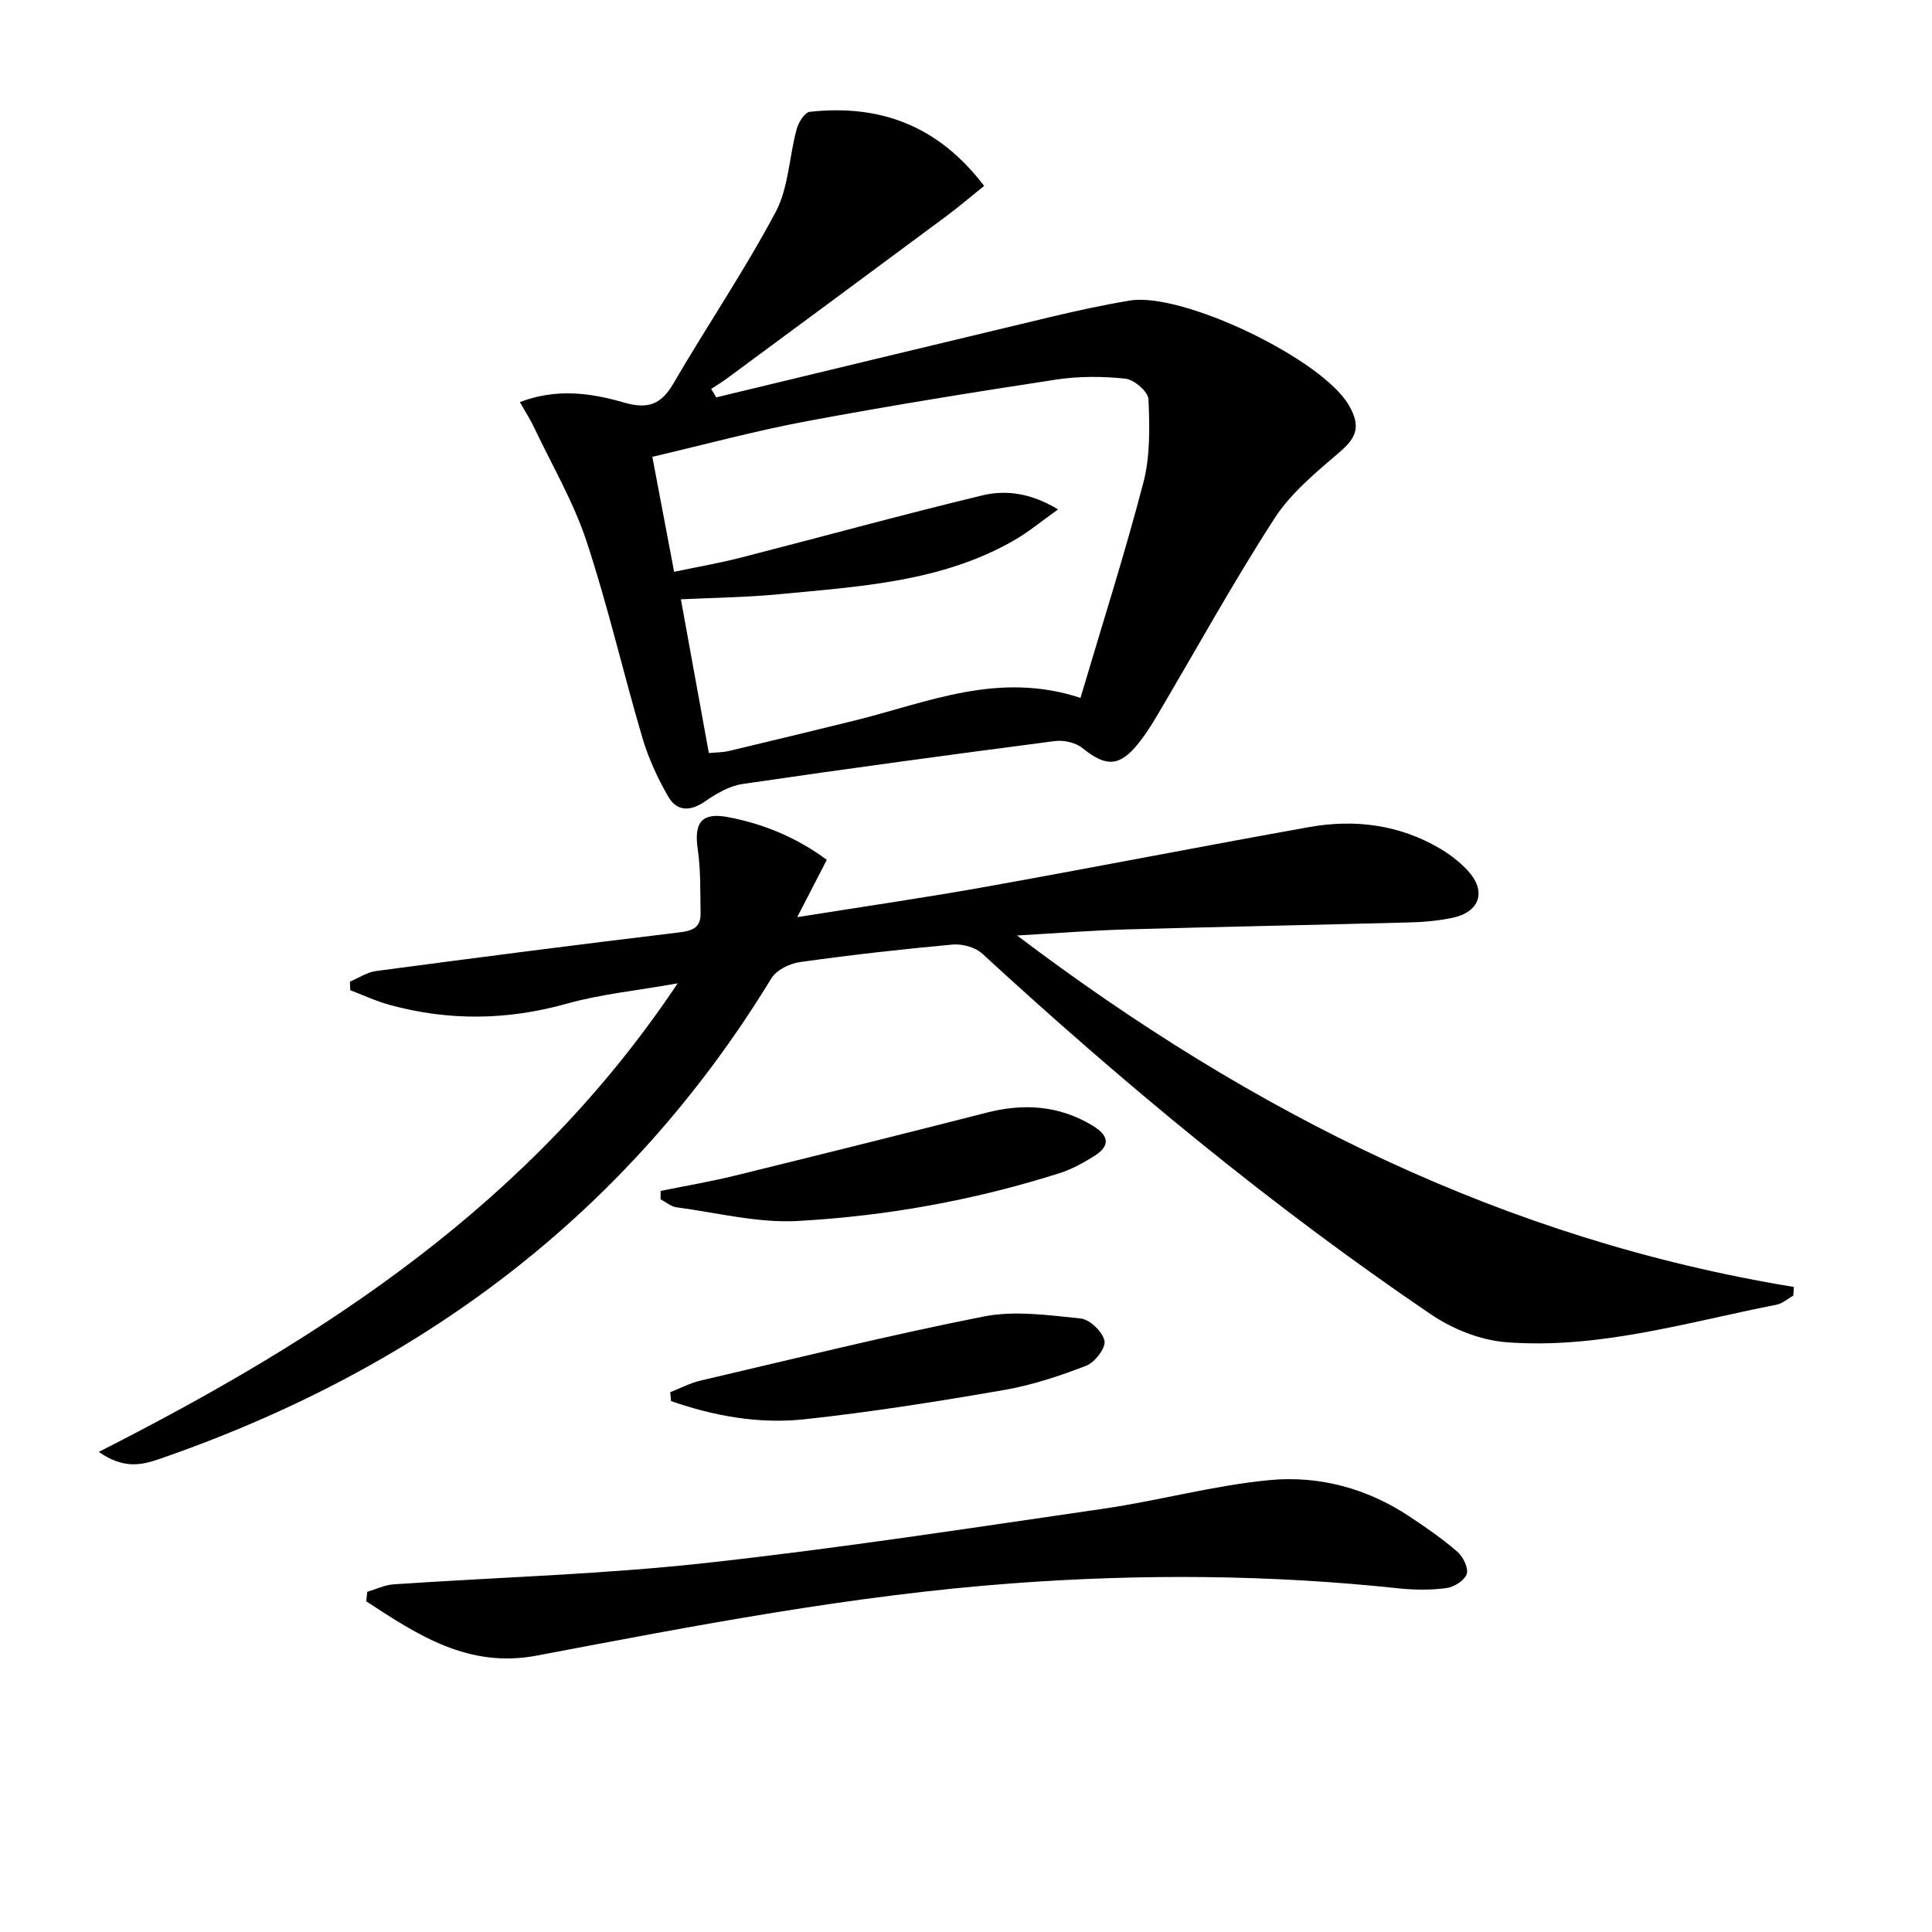 <svg enable-background="new 0 0 400 400" viewBox="0 0 400 400" xmlns="http://www.w3.org/2000/svg"><path d="m20.45 300.6c47-23.86 89.59-51.61 119.85-97.01-8.61 1.53-15.96 2.25-22.96 4.21-12.34 3.47-24.52 3.6-36.79.22-2.74-.76-5.36-1.99-8.03-3.01-.02-.59-.05-1.18-.07-1.77 1.8-.76 3.54-1.95 5.41-2.2 20.9-2.78 41.81-5.48 62.74-7.99 2.79-.33 4.51-1.02 4.45-3.97-.09-4.43.05-8.9-.59-13.26-.81-5.51.82-7.66 6.18-6.66 7.59 1.41 14.51 4.38 20.54 8.86-1.99 3.86-3.77 7.3-6.13 11.87 13.89-2.22 26.48-4.04 38.99-6.28 22.35-4 44.64-8.37 67-12.37 9.43-1.68 18.61-.53 27.02 4.4 2.12 1.24 4.16 2.81 5.82 4.61 3.96 4.28 2.53 8.59-3.23 9.79-2.9.6-5.91.86-8.88.94-19.46.52-38.93.89-58.39 1.44-7.1.2-14.2.77-22.81 1.26 48.83 36.92 101.06 62.97 160.83 72.77-.04.59-.07 1.18-.11 1.78-1.15.65-2.23 1.65-3.46 1.89-18.53 3.64-36.86 9.25-55.99 7.77-5.33-.41-11.08-2.72-15.56-5.75-32.97-22.36-63.59-47.71-92.89-74.68-1.45-1.33-4.14-2.08-6.15-1.9-10.57.96-21.13 2.16-31.64 3.63-2.11.3-4.84 1.63-5.88 3.34-29.89 49-73.06 81.01-126.81 99.57-3.66 1.25-7.33 2.07-12.46-1.5z"/><path d="m107.64 83.25c7.52-2.89 14.65-1.91 21.43.06 4.98 1.45 7.76.54 10.35-3.91 6.93-11.9 14.7-23.34 21.16-35.48 2.69-5.05 2.8-11.44 4.35-17.15.38-1.4 1.66-3.51 2.71-3.62 14.42-1.58 26.53 2.73 36.11 15.34-2.7 2.17-5.27 4.37-7.98 6.38-15.07 11.19-30.17 22.34-45.27 33.49-1.05.77-2.17 1.45-3.26 2.17.35.58.7 1.16 1.06 1.74 23.01-5.54 46.01-11.11 69.03-16.6 5.48-1.31 11-2.51 16.55-3.44 10.89-1.83 39.86 12.1 45.38 21.66 2.54 4.41 1.63 6.68-1.97 9.77-4.85 4.15-10.02 8.41-13.42 13.67-8.55 13.23-16.17 27.06-24.19 40.63-1.18 2-2.43 3.99-3.87 5.81-4 5.03-6.8 5.08-11.7 1.11-1.4-1.14-3.87-1.69-5.71-1.45-21.56 2.81-43.11 5.72-64.62 8.88-2.72.4-5.46 1.97-7.78 3.59-3.11 2.17-5.88 2.1-7.66-.99-2.21-3.84-4.11-7.98-5.36-12.22-3.98-13.5-7.13-27.26-11.54-40.61-2.67-8.09-7.07-15.6-10.75-23.35-.82-1.77-1.89-3.42-3.05-5.48zm39.12 72.66c1.55-.15 2.87-.12 4.12-.42 8.71-2.07 17.41-4.18 26.1-6.32 15.01-3.7 29.68-10.3 46.72-4.68 4.47-15.09 9.16-29.76 13.04-44.64 1.42-5.47 1.28-11.47 1.04-17.19-.06-1.55-2.96-4.06-4.76-4.26-4.76-.51-9.71-.52-14.44.2-17.21 2.63-34.41 5.4-51.53 8.6-10.67 2-21.19 4.85-31.99 7.38 1.54 8.12 2.95 15.57 4.51 23.81 4.78-1.01 9.29-1.79 13.72-2.92 16.7-4.28 33.32-8.86 50.07-12.9 4.9-1.18 10.06-.52 15.7 2.9-3.51 2.49-6.14 4.7-9.07 6.38-15.04 8.65-31.93 9.56-48.6 11.17-6.69.65-13.44.72-20.42 1.06 2 11.01 3.87 21.27 5.79 31.83z"/><path d="m76.03 329.57c1.82-.54 3.62-1.43 5.47-1.55 21.39-1.46 42.86-2.04 64.15-4.37 27.71-3.03 55.28-7.29 82.88-11.3 11.48-1.67 22.79-4.82 34.3-5.91 10.19-.97 20.13 1.67 28.88 7.46 3.46 2.29 6.89 4.66 10.02 7.37 1.19 1.03 2.34 3.36 1.94 4.6-.42 1.32-2.6 2.71-4.16 2.92-3.27.44-6.66.41-9.95.06-26.51-2.83-52.98-3.02-79.62-1.06-33.38 2.45-66.09 8.78-98.85 14.99-14.09 2.67-24.63-4.27-35.26-11.25.07-.66.13-1.31.2-1.96z"/><path d="m136.78 246.57c5.13-1.05 10.3-1.92 15.38-3.17 17.39-4.27 34.77-8.6 52.12-13.04 7.76-1.98 15.05-1.5 22.01 2.74 3.48 2.12 3.51 4.23.19 6.29-2.23 1.39-4.6 2.7-7.08 3.49-17.64 5.61-35.81 8.89-54.22 9.91-8.29.46-16.74-1.72-25.1-2.83-1.16-.15-2.22-1.09-3.32-1.66 0-.57.01-1.15.02-1.73z"/><path d="m138.77 288.24c2.07-.81 4.08-1.89 6.22-2.39 19.53-4.56 39-9.4 58.66-13.28 6.44-1.27 13.43-.28 20.1.41 1.88.19 4.52 2.74 4.92 4.61.31 1.45-1.98 4.46-3.74 5.15-5.52 2.14-11.25 4.04-17.07 5.05-13.72 2.37-27.5 4.57-41.33 6.06-9.39 1.01-18.7-.67-27.6-3.77-.06-.61-.11-1.23-.16-1.84z"/></svg>
